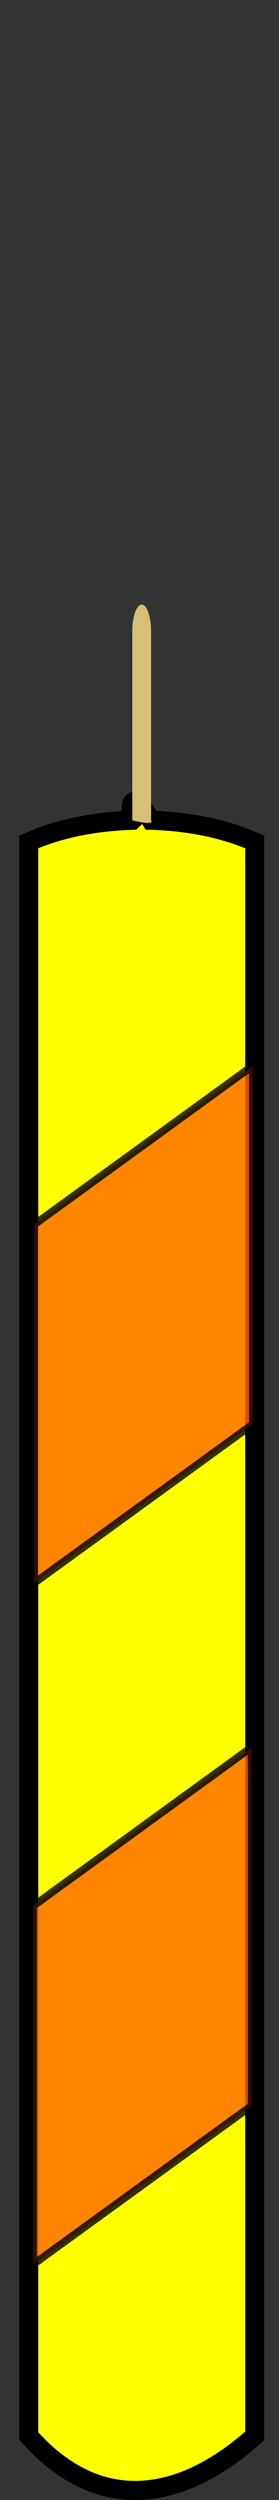 <?xml version="1.0" encoding="UTF-8" standalone="no"?>
<!-- Created with Inkscape (http://www.inkscape.org/) -->

<svg
   xmlns:dc="http://purl.org/dc/elements/1.1/"
   xmlns:cc="http://creativecommons.org/ns#"
   xmlns:rdf="http://www.w3.org/1999/02/22-rdf-syntax-ns#"
   xmlns:svg="http://www.w3.org/2000/svg"
   xmlns="http://www.w3.org/2000/svg"
   xmlns:xlink="http://www.w3.org/1999/xlink"
   xmlns:sodipodi="http://sodipodi.sourceforge.net/DTD/sodipodi-0.dtd"
   xmlns:inkscape="http://www.inkscape.org/namespaces/inkscape"
   width="22.423mm"
   height="200.356mm"
   viewBox="0 0 22.423 200.356"
   version="1.1"
   id="svg8"
   inkscape:version="0.92.4 (5da689c313, 2019-01-14)"
   sodipodi:docname="candle05.svg">
  <rect x="0" y="0" width="22.423" height="200.356" fill="#333333" stroke="none"/>
  <defs
     id="defs2">
    <linearGradient
       id="linearGradient10086">
      <stop
         id="stop10080"
         style="stop-color:#1a1a1a"
         offset="0" />
      <stop
         id="stop10082"
         style="stop-color:#22150d"
         offset="1" />
    </linearGradient>
    <linearGradient
       id="linearGradient10075">
      <stop
         offset="0"
         style="stop-color:#2b1100;stop-opacity:1"
         id="stop10071" />
      <stop
         offset="1"
         style="stop-color:#2b1100"
         id="stop10073" />
    </linearGradient>
    <linearGradient
       id="linearGradient10067">
      <stop
         id="stop10061"
         style="stop-color:#1a1a1a"
         offset="0" />
      <stop
         id="stop10065"
         style="stop-color:#2b1100"
         offset="1" />
    </linearGradient>
    <linearGradient
       id="linearGradient3223">
      <stop
         offset="0"
         style="stop-color:#fff6d5"
         id="stop3225" />
      <stop
         offset="1"
         style="stop-color:#e9d6af"
         id="stop3227" />
    </linearGradient>
    <linearGradient
       id="linearGradient5892">
      <stop
         offset="0"
         style="stop-color:#1a1a1a"
         id="stop5894" />
      <stop
         offset=".5"
         style="stop-color:#22150d"
         id="stop3277" />
      <stop
         offset="1"
         style="stop-color:#2b1100"
         id="stop5896" />
    </linearGradient>
    <linearGradient
       id="linearGradient3668">
      <stop
         offset="0"
         style="stop-color:#ffff00"
         id="stop3670" />
      <stop
         offset="1"
         style="stop-color:#ffed00;stop-opacity:0"
         id="stop3672" />
    </linearGradient>
    <linearGradient
       id="linearGradient2847">
      <stop
         offset="0"
         style="stop-color:#ffff00"
         id="stop2849" />
      <stop
         offset="1"
         style="stop-color:#ff9b00"
         id="stop2851" />
    </linearGradient>
    <linearGradient
       id="linearGradient2836">
      <stop
         offset="0"
         style="stop-color:#ffbd00"
         id="stop2838" />
      <stop
         offset="1"
         style="stop-color:#ff0000"
         id="stop2840" />
    </linearGradient>
    <linearGradient
       inkscape:collect="always"
       x1="-249.71"
       y1="1035.5"
       x2="372.05"
       gradientUnits="userSpaceOnUse"
       xlink:href="#linearGradient5892"
       y2="921.03"
       id="linearGradient8259" />
    <linearGradient
       inkscape:collect="always"
       x1="-1052"
       y1="-850.03"
       gradientTransform="matrix(0.358,0,0,-0.271,543.17,35.86)"
       x2="-948.74"
       gradientUnits="userSpaceOnUse"
       xlink:href="#linearGradient10067"
       y2="-850.03"
       id="linearGradient8383" />
    <linearGradient
       gradientTransform="translate(207.532,-0.942)"
       y2="921.03"
       x2="372.05"
       y1="1035.5"
       x1="-249.71"
       gradientUnits="userSpaceOnUse"
       id="linearGradient10054"
       xlink:href="#linearGradient10067"
       inkscape:collect="always" />
    <linearGradient
       y2="921.03"
       x2="372.05"
       y1="922.127"
       x1="373.553"
       gradientTransform="translate(207.532,-0.942)"
       gradientUnits="userSpaceOnUse"
       id="linearGradient10069"
       xlink:href="#linearGradient10075"
       inkscape:collect="always" />
    <linearGradient
       gradientTransform="matrix(0.21,0,0,0.184,130.142,-43.883)"
       y2="978.265"
       x2="61.17"
       y1="1035.5"
       x1="-249.71"
       gradientUnits="userSpaceOnUse"
       id="linearGradient10077"
       xlink:href="#linearGradient10086"
       inkscape:collect="always" />
  </defs>
  <sodipodi:namedview
     id="base"
     pagecolor="#ffffff"
     bordercolor="#666666"
     borderopacity="1.0"
     inkscape:pageopacity="0.0"
     inkscape:pageshadow="2"
     inkscape:zoom="1"
     inkscape:cx="-529.62885"
     inkscape:cy="453.09468"
     inkscape:document-units="mm"
     inkscape:current-layer="layer1"
     showgrid="false"
     inkscape:window-width="2400"
     inkscape:window-height="1261"
     inkscape:window-x="2391"
     inkscape:window-y="-9"
     inkscape:window-maximized="1"
     fit-margin-top="0"
     fit-margin-left="0"
     fit-margin-right="0"
     fit-margin-bottom="0" />
  <g
     inkscape:label="Layer 1"
     inkscape:groupmode="layer"
     id="layer1"
     transform="translate(-94.425,-36.992)">
    <path
       sodipodi:nodetypes="ccccccc"
       inkscape:connector-curvature="0"
       d="m 105.056,102.732 c -3.056,0.091 -5.907,0.669 -8.324,1.733 v 127.745 c 5.619,6.346 12.253,5.288 18.162,0 V 104.464 c -2.418,-1.064 -5.268,-1.642 -8.324,-1.733 0,0 -2.017,-3.439 -1.513,0 z"
       style="fill:#ffff00;fill-opacity:1;stroke:#000000;stroke-width:1.532"
       id="path10169" />
    <path
       sodipodi:nodetypes="ssccss"
       id="path10177"
       style="fill:#d5c076;fill-opacity:1;stroke-width:1.344"
       d="m 105.813,85.447 c -0.419,0 -0.757,0.961 -0.757,2.154 v 15.13 c 0,0 1.788,0.479 1.513,0 V 87.601 c 0,-1.193 -0.338,-2.154 -0.757,-2.154 z"
       inkscape:connector-curvature="0" />
    <rect
       style="opacity:0.803;fill:#ff6600;fill-opacity:1;fill-rule:nonzero;stroke:#000000;stroke-width:0.758;stroke-linejoin:round;stroke-miterlimit:4;stroke-dasharray:none;stroke-dashoffset:0;stroke-opacity:1"
       id="rect1800"
       width="21.705"
       height="28.726"
       x="119.959"
       y="205.553"
       transform="matrix(0.81,-0.587,0,1,0,0)" />
    <rect
       style="opacity:0.803;fill:#ff6600;fill-opacity:1;fill-rule:nonzero;stroke:#000000;stroke-width:0.758;stroke-linejoin:round;stroke-miterlimit:4;stroke-dasharray:none;stroke-dashoffset:0;stroke-opacity:1"
       id="rect1800-2"
       width="21.705"
       height="28.726"
       x="119.842"
       y="260.102"
       transform="matrix(0.81,-0.587,0,1,0,0)"
       inkscape:transform-center-y="0.1889881" />
  </g>
</svg>

